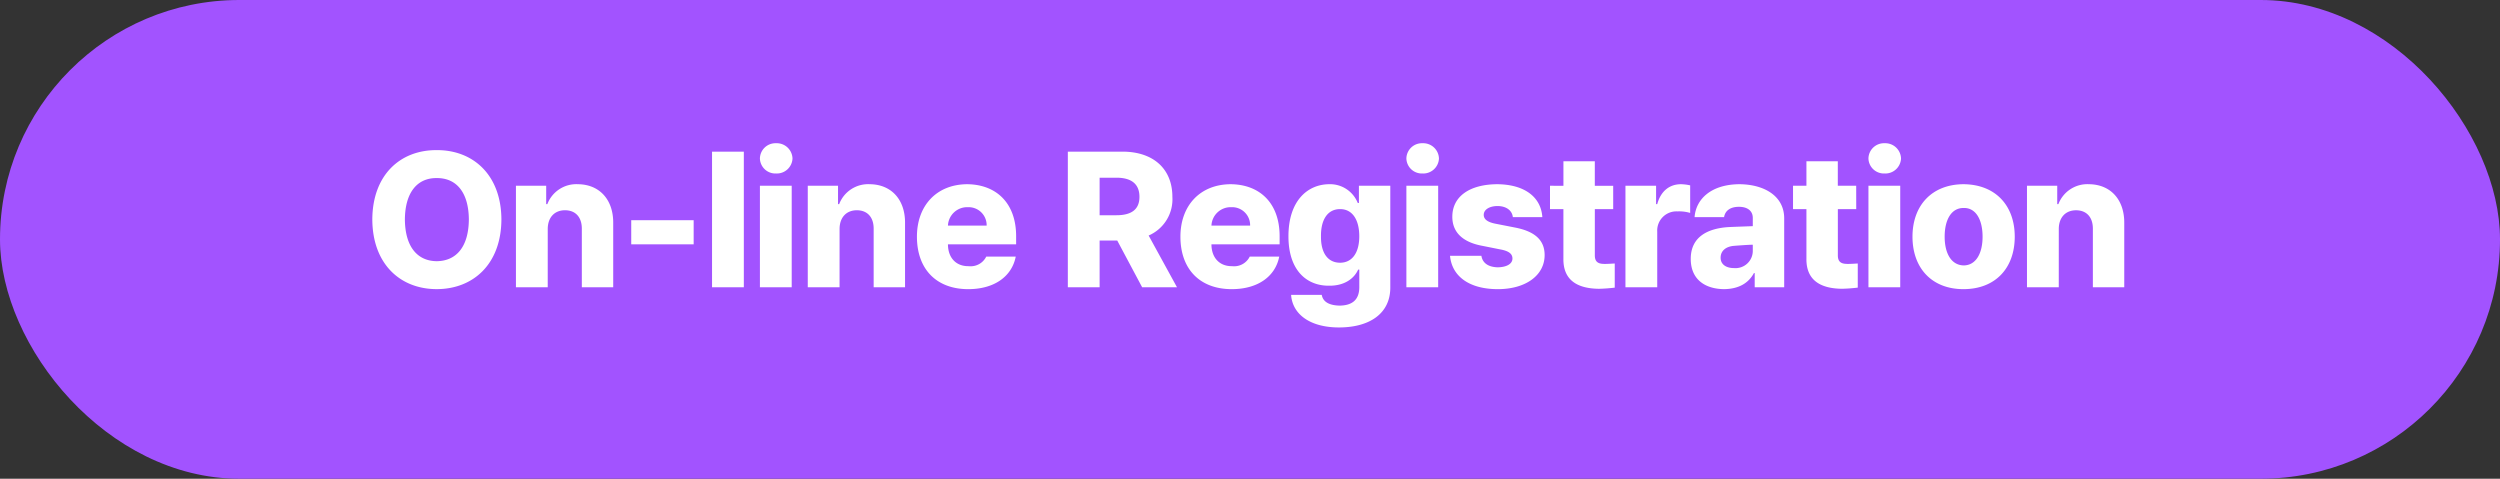 <svg xmlns="http://www.w3.org/2000/svg" width="470" height="90" viewBox="0 0 470 90">
    <rect x="0" y="0" width="470" height="90" fill="#333333" stroke="none"/>
    <g data-name="그룹 181" transform="translate(-725 -2355)">
        <rect data-name="사각형 547" width="470" height="90" rx="45" transform="translate(725 2355)" style="fill:#a253ff"/>
        <path data-name="패스 1264" d="M-140.526-12.744c-.036-8.388-5.328-13.068-12.168-13.032-6.84-.036-12.06 4.644-12.1 13.032.036 8.388 5.256 13.1 12.1 13.1s12.132-4.676 12.168-13.1zm-18.144 0c.036-5.04 2.3-7.812 5.976-7.776 3.744-.036 6.012 2.736 6.048 7.776-.036 5.076-2.3 7.812-6.048 7.848-3.672-.036-5.94-2.772-5.976-7.848zm26.856 1.8c0-2.2 1.3-3.528 3.24-3.528 1.98 0 3.168 1.3 3.168 3.456V0h5.9v-12.168c0-4.32-2.592-7.164-6.624-7.2a5.828 5.828 0 0 0-5.76 3.744h-.216v-3.456h-5.688V0h5.976zm27.432-1.656h-11.736v4.536h11.736zm9.432-12.888h-5.976V0h5.976zM-91.926 0h5.976v-19.08h-5.976zm0-24.192a2.91 2.91 0 0 0 3.026 2.808 2.953 2.953 0 0 0 3.1-2.808 2.964 2.964 0 0 0-3.1-2.88 2.922 2.922 0 0 0-3.026 2.88zm14.976 13.248c0-2.2 1.3-3.528 3.24-3.528 1.98 0 3.168 1.3 3.168 3.456V0h5.9v-12.168c0-4.32-2.592-7.164-6.624-7.2a5.828 5.828 0 0 0-5.76 3.744h-.216v-3.456h-5.688V0h5.976zM-52.758.36c4.932 0 8.208-2.412 8.928-6.12h-5.544a3.271 3.271 0 0 1-3.312 1.8c-2.376.036-3.852-1.584-3.888-4.032v-.072h12.816v-1.512c0-6.372-3.852-9.756-9.216-9.792-5.724.036-9.432 4-9.432 9.864 0 6.12 3.672 9.864 9.648 9.864zm-3.816-11.952a3.617 3.617 0 0 1 3.744-3.456 3.386 3.386 0 0 1 3.53 3.456zM-34.038 0h5.976v-8.784h3.312L-20.07 0h6.552l-5.328-9.72a7.424 7.424 0 0 0 4.464-7.272c0-5.22-3.528-8.46-9.288-8.5h-10.368zm5.976-13.536v-7.056h3.168c2.808 0 4.32 1.188 4.32 3.6 0 2.376-1.512 3.456-4.32 3.456zM-3.222.36c4.932 0 8.208-2.412 8.928-6.12H.162a3.271 3.271 0 0 1-3.312 1.8C-5.526-3.924-7-5.544-7.038-7.992v-.072H5.778v-1.512c0-6.372-3.852-9.756-9.216-9.792-5.724.036-9.432 4-9.432 9.864C-12.87-3.384-9.2.36-3.222.36zm-3.816-11.952a3.617 3.617 0 0 1 3.744-3.456 3.386 3.386 0 0 1 3.528 3.456zM16.938 7.56c5.724 0 9.648-2.592 9.648-7.488V-19.08h-5.9v3.24h-.216a5.6 5.6 0 0 0-5.4-3.528c-4.032.036-7.632 3.1-7.632 9.792 0 6.444 3.456 9.324 7.632 9.288 2.88.036 4.716-1.332 5.472-3.024h.216V.072c-.036 2.448-1.512 3.348-3.672 3.384-1.84-.036-3.136-.612-3.386-2.016H7.938c.252 3.636 3.562 6.12 9 6.12zM13.554-9.576c-.036-3.1 1.224-5.112 3.6-5.112 2.268 0 3.6 1.944 3.6 5.112 0 3.132-1.368 4.968-3.6 4.968-2.34 0-3.636-1.872-3.6-4.968zM29.61 0h5.976v-19.08H29.61zm0-24.192a2.91 2.91 0 0 0 3.024 2.808 2.953 2.953 0 0 0 3.1-2.808 2.964 2.964 0 0 0-3.1-2.88 2.922 2.922 0 0 0-3.024 2.88zm20.016 11.016h5.544c-.252-3.816-3.384-6.156-8.5-6.192-5.184.036-8.424 2.3-8.424 6.12 0 2.88 1.908 4.788 5.688 5.472l3.24.648C48.83-6.84 49.55-6.3 49.55-5.4c0 1.008-1.08 1.62-2.736 1.656-1.728-.036-2.88-.756-3.1-2.16h-5.9c.36 3.816 3.564 6.264 9 6.264C52 .36 55.6-2.2 55.6-6.048c0-2.808-1.836-4.464-5.616-5.184l-3.672-.72c-1.62-.324-2.16-.936-2.16-1.656 0-1.008 1.116-1.656 2.592-1.656 1.586 0 2.738.792 2.882 2.088zm18.864-5.9h-3.456v-4.608h-5.9v4.608H56.61v4.392h2.52v9.36c-.036 3.888 2.484 5.58 6.7 5.616a30.922 30.922 0 0 0 2.952-.216v-4.54c-.684.036-1.656.108-2.16.072-.972-.036-1.584-.4-1.584-1.584v-8.712h3.452zM70.794 0h5.976v-10.44a3.609 3.609 0 0 1 3.816-3.816 7.18 7.18 0 0 1 2.376.288v-5.184a8.724 8.724 0 0 0-1.728-.216c-2.088 0-3.78 1.224-4.464 3.744h-.216v-3.456h-5.76zM83.07-5.328c0 3.816 2.63 5.652 6.264 5.688 2.7-.036 4.572-1.08 5.616-3.024h.144V0h5.544v-12.96c0-4.14-3.672-6.372-8.424-6.408-5.328.036-8.172 2.808-8.424 6.192h5.544c.216-1.26 1.224-1.944 2.808-1.944s2.592.756 2.592 2.088v1.548c-.756.036-3.168.108-4.608.18-3.78.252-7.056 1.764-7.056 5.976zm5.616-.216c0-1.3.972-2.088 2.448-2.232.9-.072 2.844-.216 3.6-.216v1.224A3.246 3.246 0 0 1 91.206-3.6c-1.476 0-2.52-.684-2.52-1.944zm25.488-13.536h-3.456v-4.608h-5.9v4.608h-2.52v4.392h2.52v9.36c-.036 3.888 2.484 5.58 6.7 5.616a30.922 30.922 0 0 0 2.952-.216v-4.536c-.684.036-1.656.108-2.16.072-.972-.036-1.584-.4-1.584-1.584v-8.712h3.456zM116.478 0h5.976v-19.08h-5.976zm0-24.192a2.91 2.91 0 0 0 3.024 2.808 2.953 2.953 0 0 0 3.1-2.808 2.964 2.964 0 0 0-3.1-2.88 2.922 2.922 0 0 0-3.024 2.88zM134.334.36c6.012 0 9.648-3.96 9.648-9.864 0-5.868-3.636-9.828-9.648-9.864-5.94.036-9.576 4-9.576 9.864 0 5.904 3.636 9.864 9.576 9.864zm-3.528-9.86c0-3.2 1.26-5.436 3.6-5.4 2.268-.036 3.528 2.2 3.528 5.4 0 3.168-1.26 5.364-3.528 5.4-2.34-.04-3.6-2.236-3.6-5.4zm21.456-1.44c0-2.2 1.3-3.528 3.24-3.528 1.98 0 3.168 1.3 3.168 3.456V0h5.9v-12.168c0-4.32-2.592-7.164-6.624-7.2a5.828 5.828 0 0 0-5.76 3.744h-.216v-3.456h-5.688V0h5.976z" transform="translate(959.79 2409)" style="fill:#fff"/>
    </g>
</svg>
